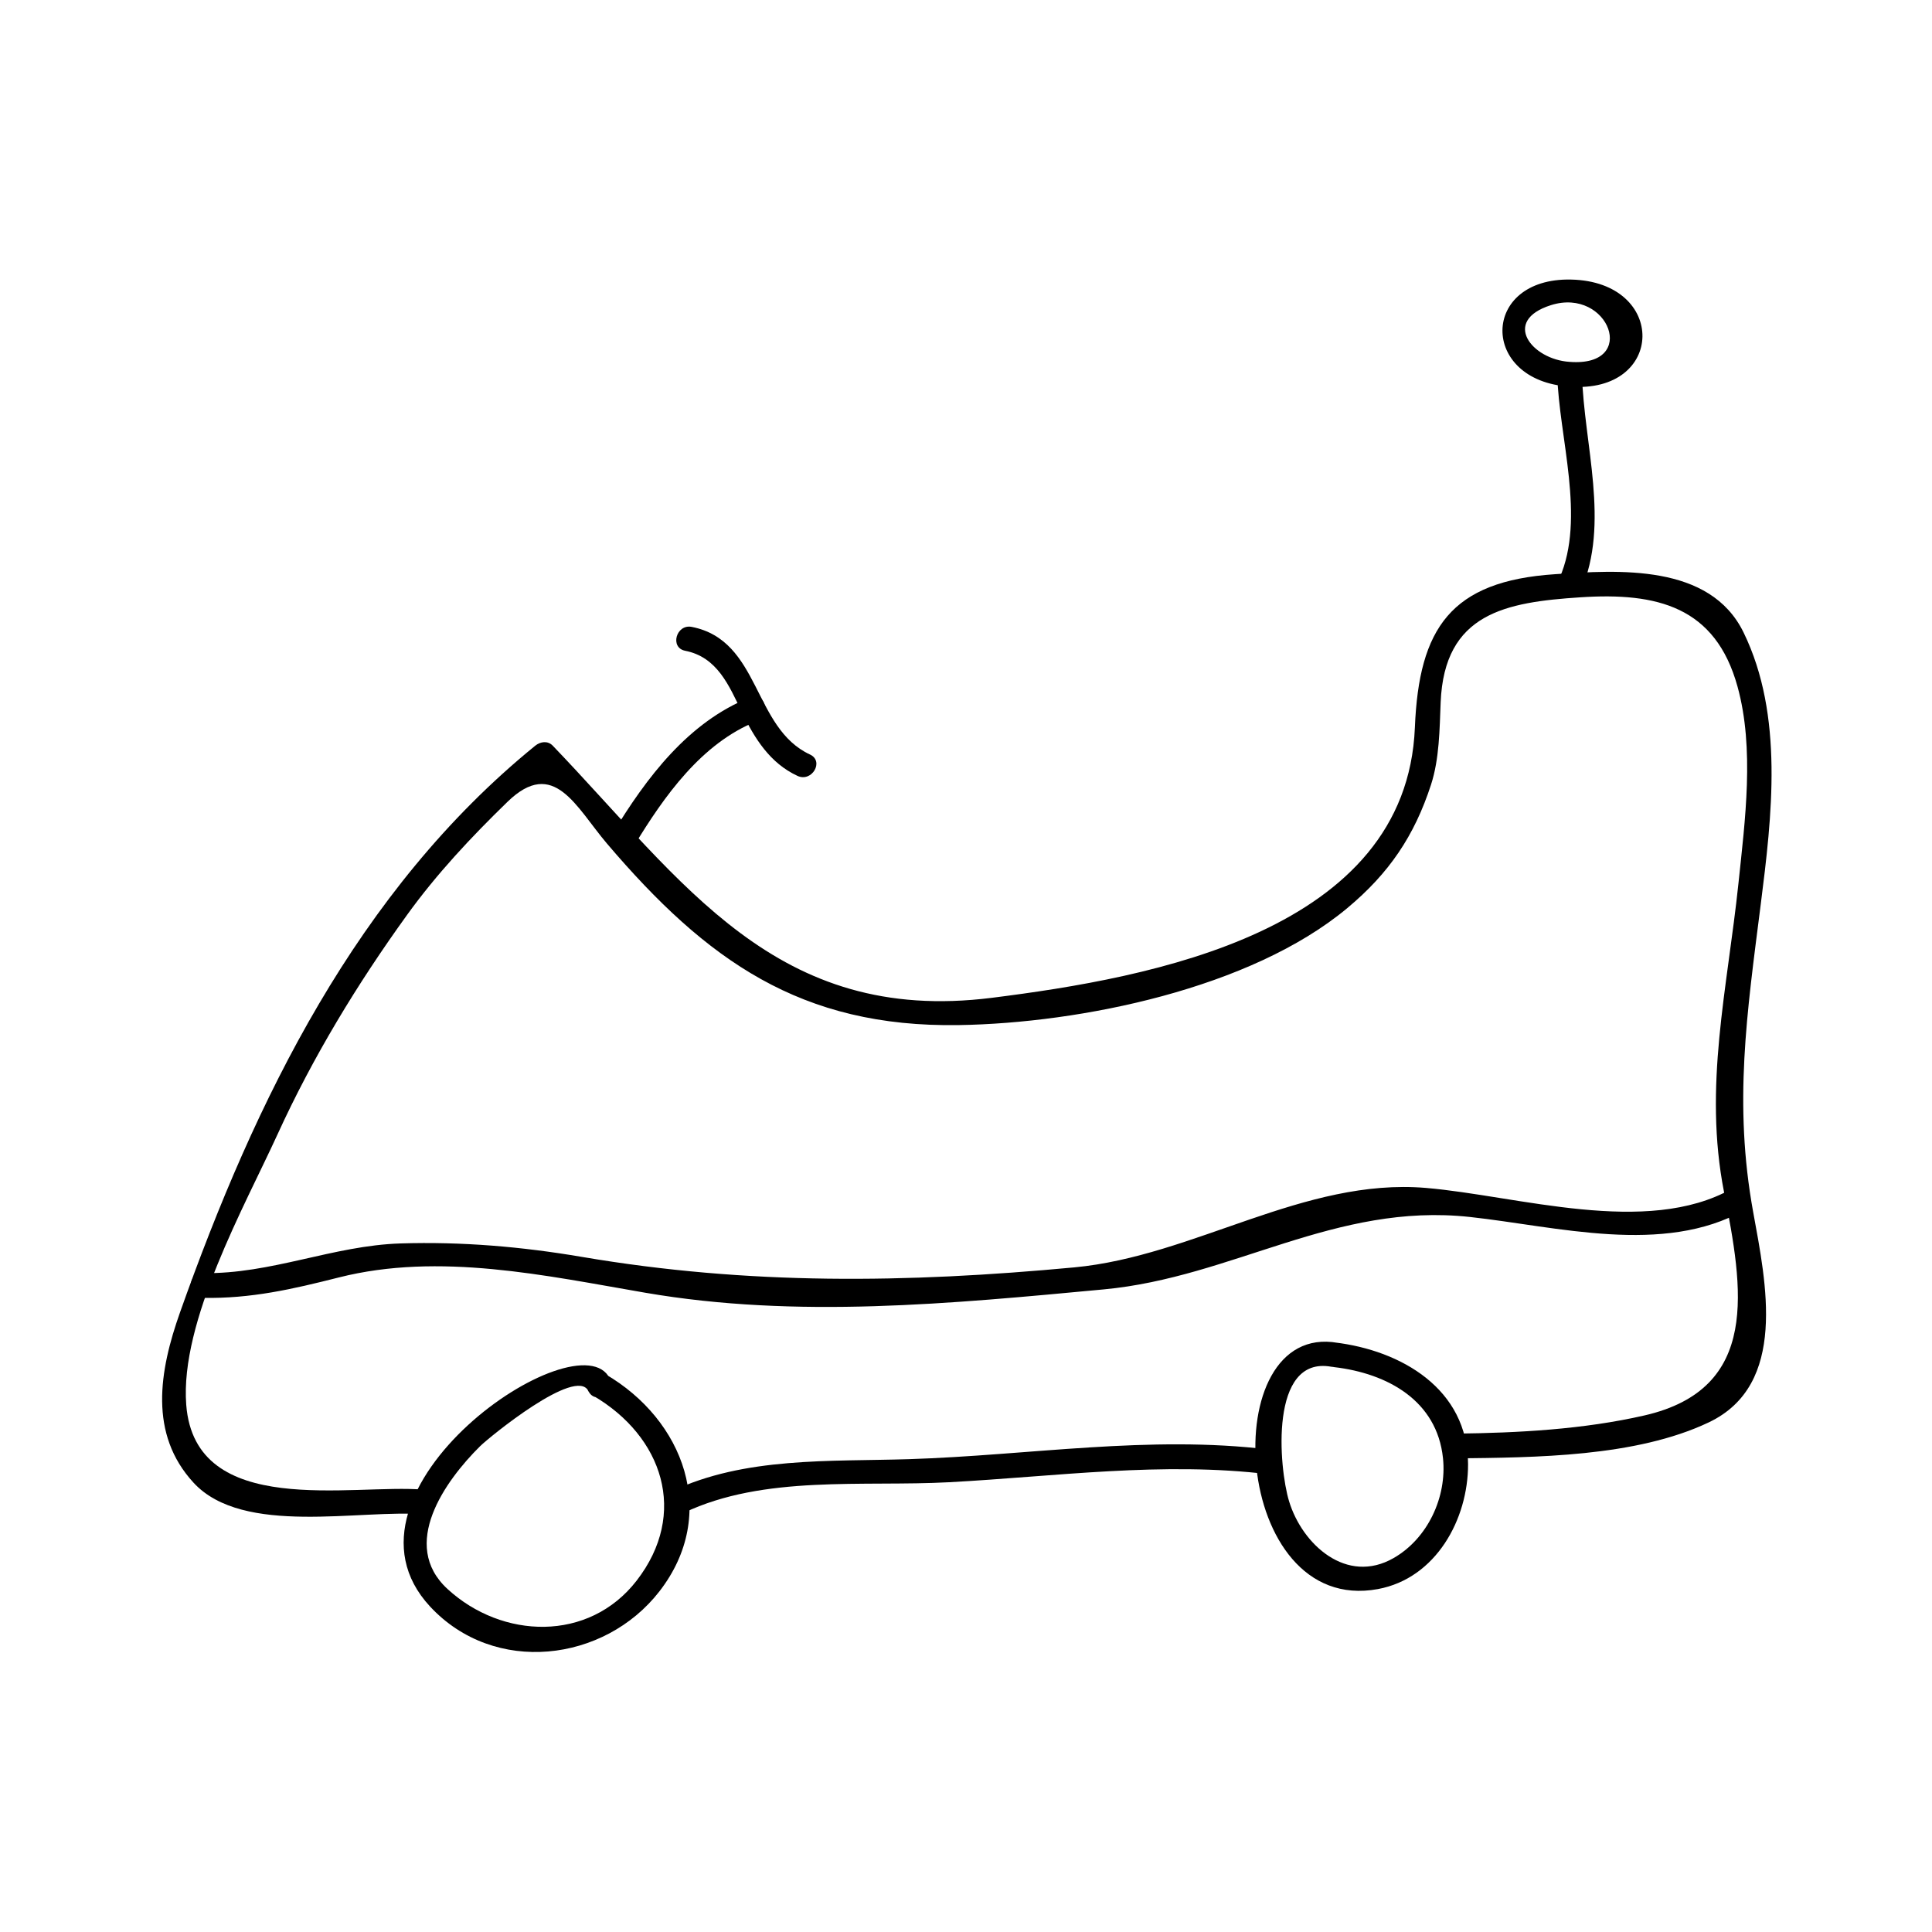 <?xml version="1.0" encoding="UTF-8"?>
<!-- Uploaded to: ICON Repo, www.iconrepo.com, Generator: ICON Repo Mixer Tools -->
<svg fill="#000000" width="800px" height="800px" version="1.1" viewBox="144 144 512 512" xmlns="http://www.w3.org/2000/svg">
 <g>
  <path d="m305.6 509.33c-8.117-16.637-76.297 29.508-47.637 60.406 17.02 18.348 46.215 14.773 60.789-4.008 15.895-20.488 6.465-45.473-14.332-57.57-3.664-2.129-6.965 3.539-3.312 5.664 18.562 10.801 25.402 31.289 11.586 49.09-12.664 16.316-35.617 15.504-50.098 2.188-12.758-11.73-0.652-28.645 8.633-37.84 2.387-2.363 25.473-21.227 28.703-14.617 1.863 3.797 7.516 0.469 5.668-3.312z"/>
  <path d="m498.52 499.87c-32.676-5.809-28.316 72.461 10.648 65.25 15.352-2.844 23.926-18.473 23.883-33.125-0.059-19.922-17.711-30.148-35.402-32.242-4.191-0.5-4.152 6.07 0 6.559 14.051 1.66 27.176 8.863 28.758 24.129 1.07 10.293-4.051 21.27-13.059 26.445-12.492 7.184-24.266-3.606-27.734-15.047-2.723-8.965-5.246-38.566 11.156-35.648 4.144 0.738 5.91-5.578 1.75-6.32z"/>
  <path d="m325.27 544.89c21.223-10.082 47.414-6.856 70.301-8.086 28.297-1.523 56.48-5.547 84.777-2.098 4.191 0.508 4.144-6.055 0-6.559-31.812-3.879-63.609 1.539-95.449 2.547-20.949 0.66-43.555-0.676-62.945 8.535-3.816 1.812-0.48 7.469 3.316 5.66z"/>
  <path d="m256.3 538.78c-18.879-1.637-60.605 7.91-62.945-22.488-1.707-22.09 15.551-52.758 24.203-71.699 9.379-20.523 21.125-39.848 34.312-58.121 7.863-10.898 17.008-20.645 26.617-29.977 12.301-11.949 18.137 1.395 26.406 11.109 26.344 30.934 51.352 48.719 93.188 48.055 32.254-0.504 77.391-9.672 102.96-31 11.062-9.227 17.77-19.098 22.199-32.73 2.219-6.832 2.262-14.73 2.547-21.785 0.965-23.691 17.262-26.551 37.031-27.852 20.367-1.34 35.809 2.488 41.648 23.68 4.527 16.43 1.988 35.441 0.242 52.113-2.945 28.008-9.309 53.828-3.824 81.816 4.992 25.457 9.824 52.133-21.098 59.207-16.168 3.699-33.445 4.629-50.012 4.816-4.231 0.047-4.234 6.606 0 6.559 21.004-0.242 47.68-0.336 67.055-9.535 21.004-9.973 15.191-36.984 11.781-55.738-5.231-28.738-1.66-52.691 1.988-81.43 2.977-23.434 6.188-50.188-4.535-72.172-8.918-18.293-33.188-16.547-49.965-15.441-27.621 1.816-36.07 14.316-37.141 40.625-2.203 54.074-69.793 66.32-112.13 71.641-57.203 7.191-81.684-30.699-116.34-66.816-1.328-1.387-3.273-1.105-4.641 0-47.215 38.395-74.176 93.875-94.133 150.15-5.527 15.586-8.328 32.25 3.59 45.176 13.152 14.266 44.297 6.941 60.988 8.391 4.219 0.371 4.188-6.191 0.004-6.555z"/>
  <path d="m312.06 368.09c7.898-13 17.84-27.148 32.508-32.969 3.883-1.539 2.195-7.887-1.742-6.324-16.441 6.519-27.516 21.316-36.426 35.98-2.207 3.629 3.465 6.926 5.66 3.312z"/>
  <path d="m325.58 316.46c8.512 1.676 11.617 9.211 15.047 16.305 3.375 6.992 7.445 13.48 14.719 16.855 3.809 1.77 7.141-3.883 3.312-5.664-15.207-7.062-13.09-30.238-31.336-33.824-4.129-0.809-5.887 5.516-1.742 6.328z"/>
  <path d="m197.75 487.95c12.793 0.227 23.727-2.297 36.082-5.422 26.59-6.723 54.824-0.473 81.164 4.059 40.23 6.922 81.125 2.891 121.54-0.887 34.211-3.203 61.27-23.082 97.023-19.188 22.953 2.5 51.277 10.277 72.707-1.816 3.684-2.078 0.379-7.746-3.312-5.664-22.598 12.746-56.715 1.848-81.051-0.219-32.34-2.738-61.461 18.086-93.199 21.055-44.551 4.168-86.312 4.734-130.54-2.785-15.965-2.715-31.82-4.066-48.023-3.559-17.922 0.566-34.285 8.184-52.402 7.863-4.227-0.07-4.215 6.488 0.008 6.562z"/>
  <path d="m562.95 300.52c7.766-17.723 0.789-38.809 0.289-57.34-0.051-1.875-1.457-3.164-3.281-3.281-10.035-0.641-18.117-10.879-4.93-15.035 15.344-4.84 23.41 16.469 4.93 15.035-4.219-0.324-4.188 6.234 0 6.559 25.406 1.969 25.953-27.82 0.383-28.371-24.062-0.516-24.281 26.855-0.383 28.371-1.09-1.09-2.188-2.188-3.281-3.281 0.453 16.75 7.594 38.078 0.609 54.027-1.676 3.844 3.973 7.188 5.664 3.316z"/>
 </g>
</svg>
